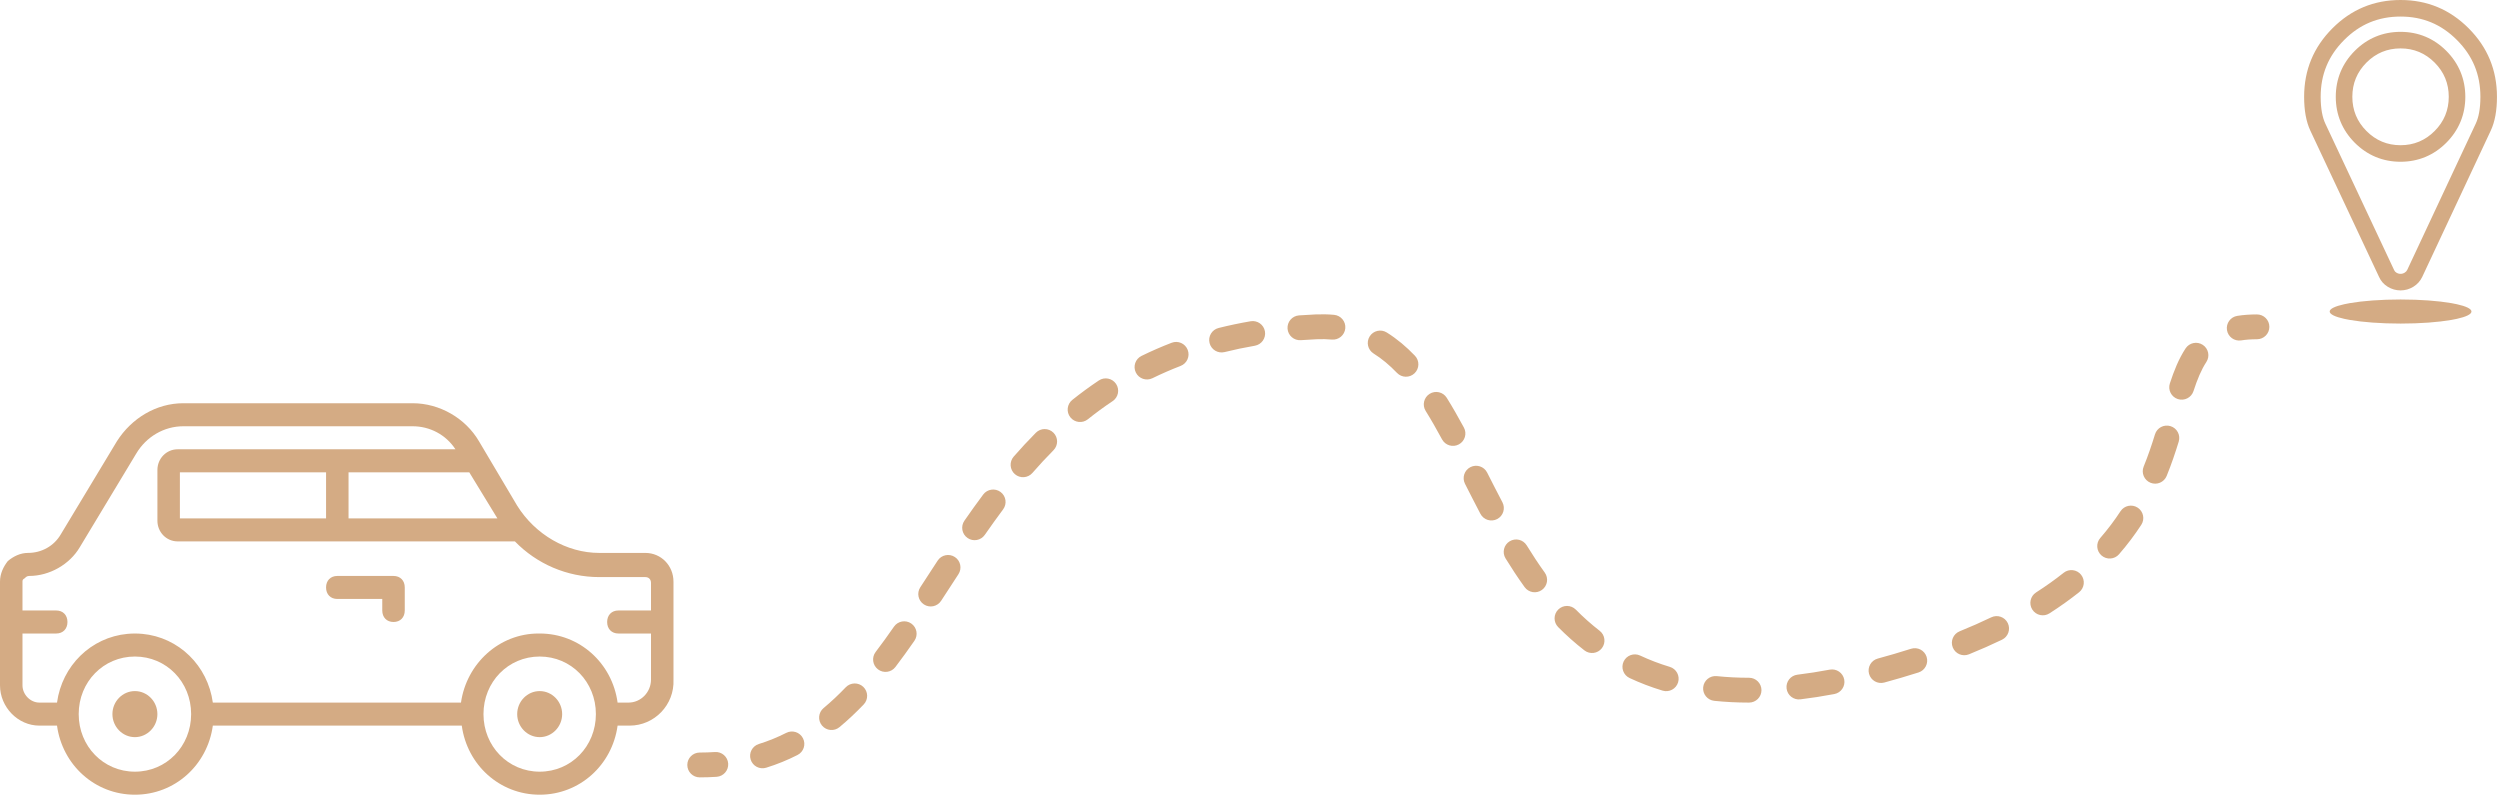 <?xml version="1.0" encoding="UTF-8"?> <svg xmlns="http://www.w3.org/2000/svg" viewBox="0 0 150.799 47.994" fill="none"> <path fill-rule="evenodd" clip-rule="evenodd" d="M149.337 7.456C149.504 7.099 149.617 6.577 149.617 5.839C149.617 4.491 149.153 3.368 148.204 2.416C147.255 1.463 146.139 0.999 144.8 0.999C143.461 0.999 142.344 1.463 141.395 2.416C140.446 3.368 139.982 4.491 139.982 5.839C139.982 6.577 140.095 7.099 140.263 7.456L144.415 16.296C144.444 16.36 144.482 16.405 144.55 16.446C144.637 16.498 144.714 16.518 144.8 16.518C144.885 16.518 144.963 16.498 145.049 16.446C145.121 16.402 145.168 16.352 145.205 16.277L149.337 7.456ZM146.106 16.707C145.985 16.958 145.805 17.156 145.567 17.301C145.328 17.445 145.072 17.517 144.8 17.517C144.527 17.517 144.272 17.445 144.033 17.301C143.794 17.156 143.618 16.958 143.505 16.707L139.359 7.88C139.109 7.348 138.984 6.668 138.984 5.839C138.984 4.227 139.552 2.851 140.688 1.711C141.824 0.57 143.194 0 144.8 0C146.405 0 147.776 0.57 148.912 1.711C150.048 2.851 150.616 4.227 150.616 5.839C150.616 6.668 150.491 7.348 150.241 7.88L146.106 16.707ZM147.563 3.07C148.318 3.828 148.707 4.769 148.707 5.839C148.707 6.909 148.318 7.85 147.563 8.608C146.809 9.366 145.869 9.757 144.8 9.757C143.73 9.757 142.791 9.366 142.036 8.608C141.281 7.85 140.893 6.909 140.893 5.839C140.893 4.769 141.281 3.828 142.036 3.07C142.791 2.312 143.73 1.921 144.8 1.921C145.869 1.921 146.809 2.312 147.563 3.07ZM146.856 3.775C147.424 4.345 147.708 5.033 147.708 5.839C147.708 6.645 147.424 7.333 146.856 7.903C146.288 8.473 145.602 8.759 144.8 8.759C143.997 8.759 143.312 8.473 142.744 7.903C142.176 7.333 141.892 6.645 141.892 5.839C141.892 5.033 142.176 4.345 142.744 3.775C143.312 3.205 143.997 2.92 144.8 2.92C145.602 2.92 146.288 3.205 146.856 3.775Z" fill="#D4AB84"></path> <path fill-rule="evenodd" clip-rule="evenodd" d="M148.2 19.232C148.094 19.256 147.98 19.278 147.859 19.299C147.083 19.434 145.999 19.518 144.801 19.518C143.603 19.518 142.52 19.434 141.744 19.299C141.622 19.278 141.508 19.256 141.402 19.232C140.852 19.11 140.525 18.957 140.525 18.791C140.525 18.626 140.852 18.473 141.402 18.351C141.508 18.327 141.622 18.305 141.744 18.284C142.52 18.149 143.603 18.065 144.801 18.065C145.999 18.065 147.083 18.149 147.859 18.284C147.98 18.305 148.094 18.327 148.2 18.351C148.751 18.473 149.078 18.626 149.078 18.791C149.078 18.957 148.751 19.11 148.2 19.232Z" fill="#D4AB84"></path> <path fill-rule="evenodd" clip-rule="evenodd" d="M80.335 20.483C80.044 20.456 79.739 20.449 79.418 20.463C79.096 20.477 78.778 20.496 78.465 20.519C78.053 20.549 77.694 20.239 77.664 19.826C77.634 19.414 77.943 19.055 78.356 19.024C78.684 19 79.016 18.981 79.353 18.966C79.738 18.95 80.109 18.958 80.469 18.99C80.881 19.028 81.185 19.392 81.148 19.804C81.111 20.216 80.747 20.52 80.335 20.483ZM136.138 20.464C135.782 20.464 135.466 20.488 135.187 20.533C134.778 20.598 134.394 20.319 134.33 19.91C134.265 19.502 134.543 19.118 134.952 19.053C135.319 18.995 135.714 18.966 136.138 18.966C136.552 18.966 136.887 19.301 136.887 19.715C136.887 20.129 136.552 20.464 136.138 20.464ZM76.301 19.989C76.371 20.397 76.098 20.784 75.69 20.855C75.06 20.963 74.453 21.091 73.868 21.237C73.466 21.337 73.06 21.093 72.96 20.692C72.859 20.29 73.104 19.884 73.505 19.784C74.127 19.628 74.77 19.493 75.436 19.378C75.843 19.308 76.231 19.581 76.301 19.989ZM82.617 20.293C82.836 19.942 83.298 19.836 83.649 20.055C84.271 20.443 84.833 20.919 85.348 21.457C85.634 21.756 85.624 22.23 85.325 22.516C85.026 22.802 84.552 22.792 84.266 22.493C83.821 22.029 83.355 21.637 82.856 21.325C82.505 21.106 82.398 20.644 82.617 20.293ZM71.642 21.105C71.791 21.491 71.599 21.924 71.212 22.073C70.623 22.3 70.058 22.548 69.516 22.813C69.144 22.995 68.695 22.842 68.513 22.47C68.331 22.098 68.485 21.65 68.857 21.468C69.438 21.183 70.043 20.918 70.674 20.675C71.06 20.526 71.493 20.719 71.642 21.105ZM132.87 20.801C133.217 21.028 133.313 21.492 133.085 21.838C132.783 22.298 132.542 22.878 132.31 23.592C132.182 23.985 131.759 24.2 131.366 24.072C130.973 23.944 130.758 23.522 130.885 23.128C131.133 22.368 131.422 21.641 131.833 21.016C132.06 20.67 132.525 20.574 132.87 20.801ZM67.321 23.157C67.55 23.501 67.458 23.966 67.114 24.196C66.593 24.543 66.095 24.909 65.618 25.291C65.295 25.55 64.823 25.497 64.565 25.174C64.307 24.851 64.359 24.379 64.682 24.121C65.192 23.714 65.724 23.322 66.281 22.95C66.625 22.72 67.091 22.813 67.321 23.157ZM86.235 23.756C86.586 23.537 87.048 23.644 87.267 23.995C87.624 24.568 87.967 25.171 88.302 25.79C88.499 26.154 88.363 26.609 87.999 26.805C87.635 27.002 87.181 26.867 86.984 26.503C86.658 25.901 86.332 25.327 85.996 24.788C85.777 24.437 85.884 23.975 86.235 23.756ZM130.923 25.704C131.319 25.825 131.541 26.244 131.419 26.64C131.217 27.3 130.983 27.994 130.693 28.708C130.537 29.091 130.1 29.276 129.717 29.12C129.334 28.964 129.149 28.527 129.305 28.144C129.574 27.483 129.793 26.833 129.987 26.201C130.108 25.805 130.527 25.583 130.923 25.704ZM63.542 26.099C63.836 26.39 63.838 26.864 63.546 27.158C63.105 27.602 62.683 28.06 62.274 28.528C62.002 28.84 61.529 28.872 61.217 28.601C60.905 28.329 60.873 27.855 61.145 27.543C61.572 27.053 62.017 26.572 62.483 26.103C62.774 25.809 63.249 25.807 63.542 26.099ZM88.697 28.176C89.066 27.989 89.517 28.136 89.704 28.505C90.006 29.101 90.31 29.699 90.625 30.297C90.817 30.663 90.677 31.116 90.311 31.308C89.945 31.501 89.492 31.361 89.299 30.995C88.979 30.386 88.67 29.778 88.368 29.183C88.181 28.814 88.328 28.363 88.697 28.176ZM60.356 29.678C60.687 29.925 60.755 30.395 60.507 30.726C60.129 31.233 59.762 31.746 59.403 32.262C59.167 32.602 58.701 32.686 58.361 32.451C58.021 32.215 57.937 31.748 58.173 31.408C58.539 30.88 58.916 30.352 59.307 29.829C59.555 29.498 60.024 29.43 60.356 29.678ZM128.943 30.621C129.29 30.847 129.387 31.312 129.161 31.658C128.774 32.25 128.331 32.844 127.819 33.433C127.548 33.745 127.075 33.778 126.763 33.507C126.45 33.235 126.417 32.762 126.689 32.45C127.154 31.914 127.556 31.376 127.907 30.839C128.133 30.493 128.597 30.395 128.943 30.621ZM91.061 32.651C91.413 32.435 91.874 32.545 92.091 32.898C92.436 33.459 92.797 34.008 93.179 34.538C93.421 34.874 93.345 35.342 93.009 35.584C92.674 35.826 92.206 35.749 91.964 35.414C91.557 34.849 91.175 34.269 90.814 33.682C90.598 33.329 90.708 32.868 91.061 32.651ZM57.596 33.599C57.942 33.825 58.039 34.289 57.813 34.636C57.612 34.944 57.414 35.249 57.216 35.553C57.067 35.782 56.917 36.012 56.767 36.242C56.541 36.588 56.077 36.686 55.731 36.46C55.384 36.234 55.286 35.77 55.512 35.424C55.659 35.198 55.808 34.97 55.957 34.74C56.157 34.433 56.358 34.124 56.559 33.816C56.785 33.47 57.25 33.372 57.596 33.599ZM125.532 34.671C125.789 34.995 125.735 35.466 125.411 35.723C124.866 36.156 124.272 36.582 123.624 36.997C123.276 37.221 122.812 37.119 122.589 36.771C122.366 36.423 122.467 35.959 122.815 35.736C123.422 35.347 123.975 34.951 124.479 34.55C124.804 34.293 125.275 34.347 125.532 34.671ZM93.993 36.767C94.287 36.476 94.761 36.478 95.053 36.772C95.503 37.227 95.98 37.653 96.49 38.048C96.817 38.301 96.877 38.771 96.624 39.099C96.371 39.426 95.901 39.486 95.574 39.233C95.008 38.795 94.481 38.324 93.988 37.826C93.697 37.532 93.699 37.058 93.993 36.767ZM121.11 37.587C121.29 37.96 121.133 38.407 120.761 38.587C120.134 38.889 119.47 39.183 118.767 39.468C118.383 39.624 117.947 39.439 117.791 39.056C117.636 38.672 117.821 38.235 118.204 38.08C118.879 37.806 119.514 37.525 120.11 37.238C120.483 37.058 120.931 37.214 121.11 37.587ZM54.968 37.611C55.308 37.846 55.392 38.313 55.156 38.653C54.781 39.193 54.4 39.722 54.01 40.234C53.759 40.563 53.29 40.627 52.96 40.376C52.631 40.125 52.568 39.656 52.818 39.326C53.192 38.836 53.56 38.325 53.925 37.799C54.161 37.459 54.628 37.375 54.968 37.611ZM116.212 39.62C116.338 40.015 116.12 40.436 115.726 40.562C115.383 40.671 115.033 40.778 114.675 40.883C114.331 40.985 113.992 41.08 113.657 41.171C113.258 41.279 112.847 41.042 112.739 40.643C112.631 40.243 112.867 39.832 113.267 39.724C113.59 39.637 113.918 39.544 114.252 39.446C114.6 39.344 114.939 39.24 115.272 39.134C115.666 39.008 116.087 39.226 116.212 39.62ZM97.936 39.903C98.112 39.528 98.558 39.367 98.932 39.542C99.493 39.804 100.088 40.034 100.722 40.225C101.118 40.344 101.342 40.762 101.223 41.158C101.103 41.554 100.685 41.778 100.289 41.659C99.586 41.447 98.923 41.192 98.297 40.899C97.922 40.724 97.761 40.278 97.936 39.903ZM111.243 40.99C111.32 41.397 111.052 41.789 110.645 41.865C109.941 41.998 109.259 42.104 108.6 42.184C108.189 42.234 107.816 41.942 107.766 41.531C107.715 41.121 108.008 40.747 108.418 40.697C109.044 40.621 109.694 40.52 110.368 40.393C110.775 40.316 111.166 40.584 111.243 40.99ZM102.735 41.452C102.778 41.04 103.146 40.741 103.558 40.784C104.174 40.848 104.822 40.882 105.503 40.882C105.916 40.882 106.252 41.218 106.251 41.632C106.251 42.045 105.916 42.38 105.502 42.38C104.772 42.38 104.073 42.344 103.403 42.274C102.992 42.231 102.693 41.863 102.735 41.452ZM52.076 41.434C52.374 41.72 52.384 42.194 52.098 42.493C51.633 42.978 51.148 43.437 50.637 43.861C50.319 44.126 49.847 44.082 49.582 43.764C49.318 43.446 49.361 42.974 49.679 42.709C50.141 42.325 50.585 41.906 51.016 41.456C51.303 41.158 51.777 41.148 52.076 41.434ZM48.436 44.534C48.624 44.902 48.476 45.353 48.107 45.54C47.51 45.844 46.882 46.102 46.217 46.308C45.822 46.431 45.402 46.211 45.28 45.816C45.156 45.421 45.377 45.001 45.772 44.878C46.354 44.697 46.905 44.471 47.429 44.205C47.798 44.017 48.249 44.164 48.436 44.534ZM43.924 46.059C43.952 46.471 43.64 46.829 43.227 46.857C42.894 46.879 42.554 46.891 42.207 46.891C41.793 46.891 41.458 46.555 41.458 46.142C41.458 45.728 41.793 45.393 42.207 45.393C42.521 45.393 42.828 45.382 43.126 45.362C43.538 45.334 43.896 45.646 43.924 46.059Z" fill="#D4AB84"></path> <path d="M8.137 41.686C7.391 41.686 6.781 42.311 6.781 43.075C6.781 43.839 7.391 44.464 8.137 44.464C8.883 44.464 9.494 43.839 9.494 43.075C9.494 42.311 8.883 41.686 8.137 41.686Z" fill="#D4AB84"></path> <path d="M32.553 41.686C31.807 41.686 31.197 42.311 31.197 43.075C31.197 43.839 31.807 44.464 32.553 44.464C33.299 44.464 33.909 43.839 33.909 43.075C33.909 42.311 33.299 41.686 32.553 41.686Z" fill="#D4AB84"></path> <path d="M40.624 40.991V35.088C40.624 34.115 39.878 33.352 38.928 33.352H36.148C34.181 33.352 32.282 32.24 31.197 30.504L28.891 26.615C28.077 25.226 26.518 24.323 24.89 24.323H11.055C9.427 24.323 7.935 25.226 7.053 26.615L3.662 32.24C3.255 32.935 2.509 33.351 1.695 33.351C1.221 33.351 0.814 33.56 0.475 33.838C0.203 34.185 0 34.602 0 35.088V41.338C0 42.658 1.085 43.769 2.374 43.769H3.439C3.763 46.142 5.724 47.936 8.138 47.936C10.553 47.936 12.514 46.142 12.838 43.769H27.854C28.178 46.142 30.139 47.936 32.554 47.936C34.968 47.936 36.929 46.142 37.253 43.769H37.979C39.471 43.769 40.692 42.519 40.624 40.991ZM10.851 31.268V28.49H19.668V31.268H10.851ZM21.024 28.49H28.306L30.002 31.268H21.024V28.49ZM8.138 46.547C6.239 46.547 4.747 45.019 4.747 43.074C4.747 41.13 6.239 39.602 8.138 39.602C10.037 39.602 11.529 41.13 11.529 43.074C11.529 45.019 10.037 46.547 8.138 46.547ZM32.554 46.547C30.655 46.547 29.163 45.019 29.163 43.074C29.163 41.13 30.655 39.602 32.554 39.602C34.452 39.602 35.944 41.13 35.944 43.074C35.944 45.019 34.452 46.547 32.554 46.547ZM37.911 42.38H37.253C36.929 40.007 34.968 38.213 32.554 38.213C32.543 38.213 32.532 38.214 32.521 38.214C32.509 38.214 32.497 38.213 32.486 38.213C30.112 38.213 28.145 40.019 27.806 42.38H12.838C12.534 40.155 10.79 38.44 8.584 38.234C8.568 38.233 8.551 38.232 8.535 38.231C8.479 38.226 8.424 38.221 8.368 38.219C8.292 38.215 8.215 38.213 8.138 38.213C8.061 38.213 7.985 38.215 7.909 38.219C7.853 38.221 7.797 38.226 7.742 38.231C7.726 38.232 7.709 38.233 7.693 38.234C5.486 38.44 3.743 40.155 3.439 42.38H2.374C1.831 42.38 1.356 41.894 1.356 41.338V38.213H3.391C3.798 38.213 4.069 37.935 4.069 37.519C4.069 37.102 3.798 36.824 3.391 36.824H1.356V35.088C1.356 35.018 1.356 34.949 1.492 34.879C1.56 34.81 1.628 34.741 1.763 34.741C2.984 34.741 4.205 34.046 4.815 33.004L8.206 27.379C8.817 26.337 9.902 25.712 11.055 25.712H24.89C25.916 25.712 26.888 26.208 27.472 27.101H10.716C10.037 27.101 9.495 27.657 9.495 28.351V31.407C9.495 32.101 10.037 32.657 10.716 32.657H31.059C32.38 34.017 34.203 34.81 36.148 34.81H38.928C39.132 34.81 39.268 34.949 39.268 35.157V36.824H37.301C36.894 36.824 36.623 37.102 36.623 37.519C36.623 37.935 36.894 38.213 37.301 38.213H39.268V40.991C39.268 41.755 38.657 42.38 37.911 42.38Z" fill="#D4AB84"></path> <path d="M23.737 34.741H20.346C19.939 34.741 19.668 35.018 19.668 35.435C19.668 35.852 19.939 36.129 20.346 36.129H23.058V36.824C23.058 37.241 23.33 37.518 23.737 37.518C24.144 37.518 24.415 37.241 24.415 36.824V35.435C24.415 35.018 24.144 34.741 23.737 34.741Z" fill="#D4AB84"></path> </svg> 